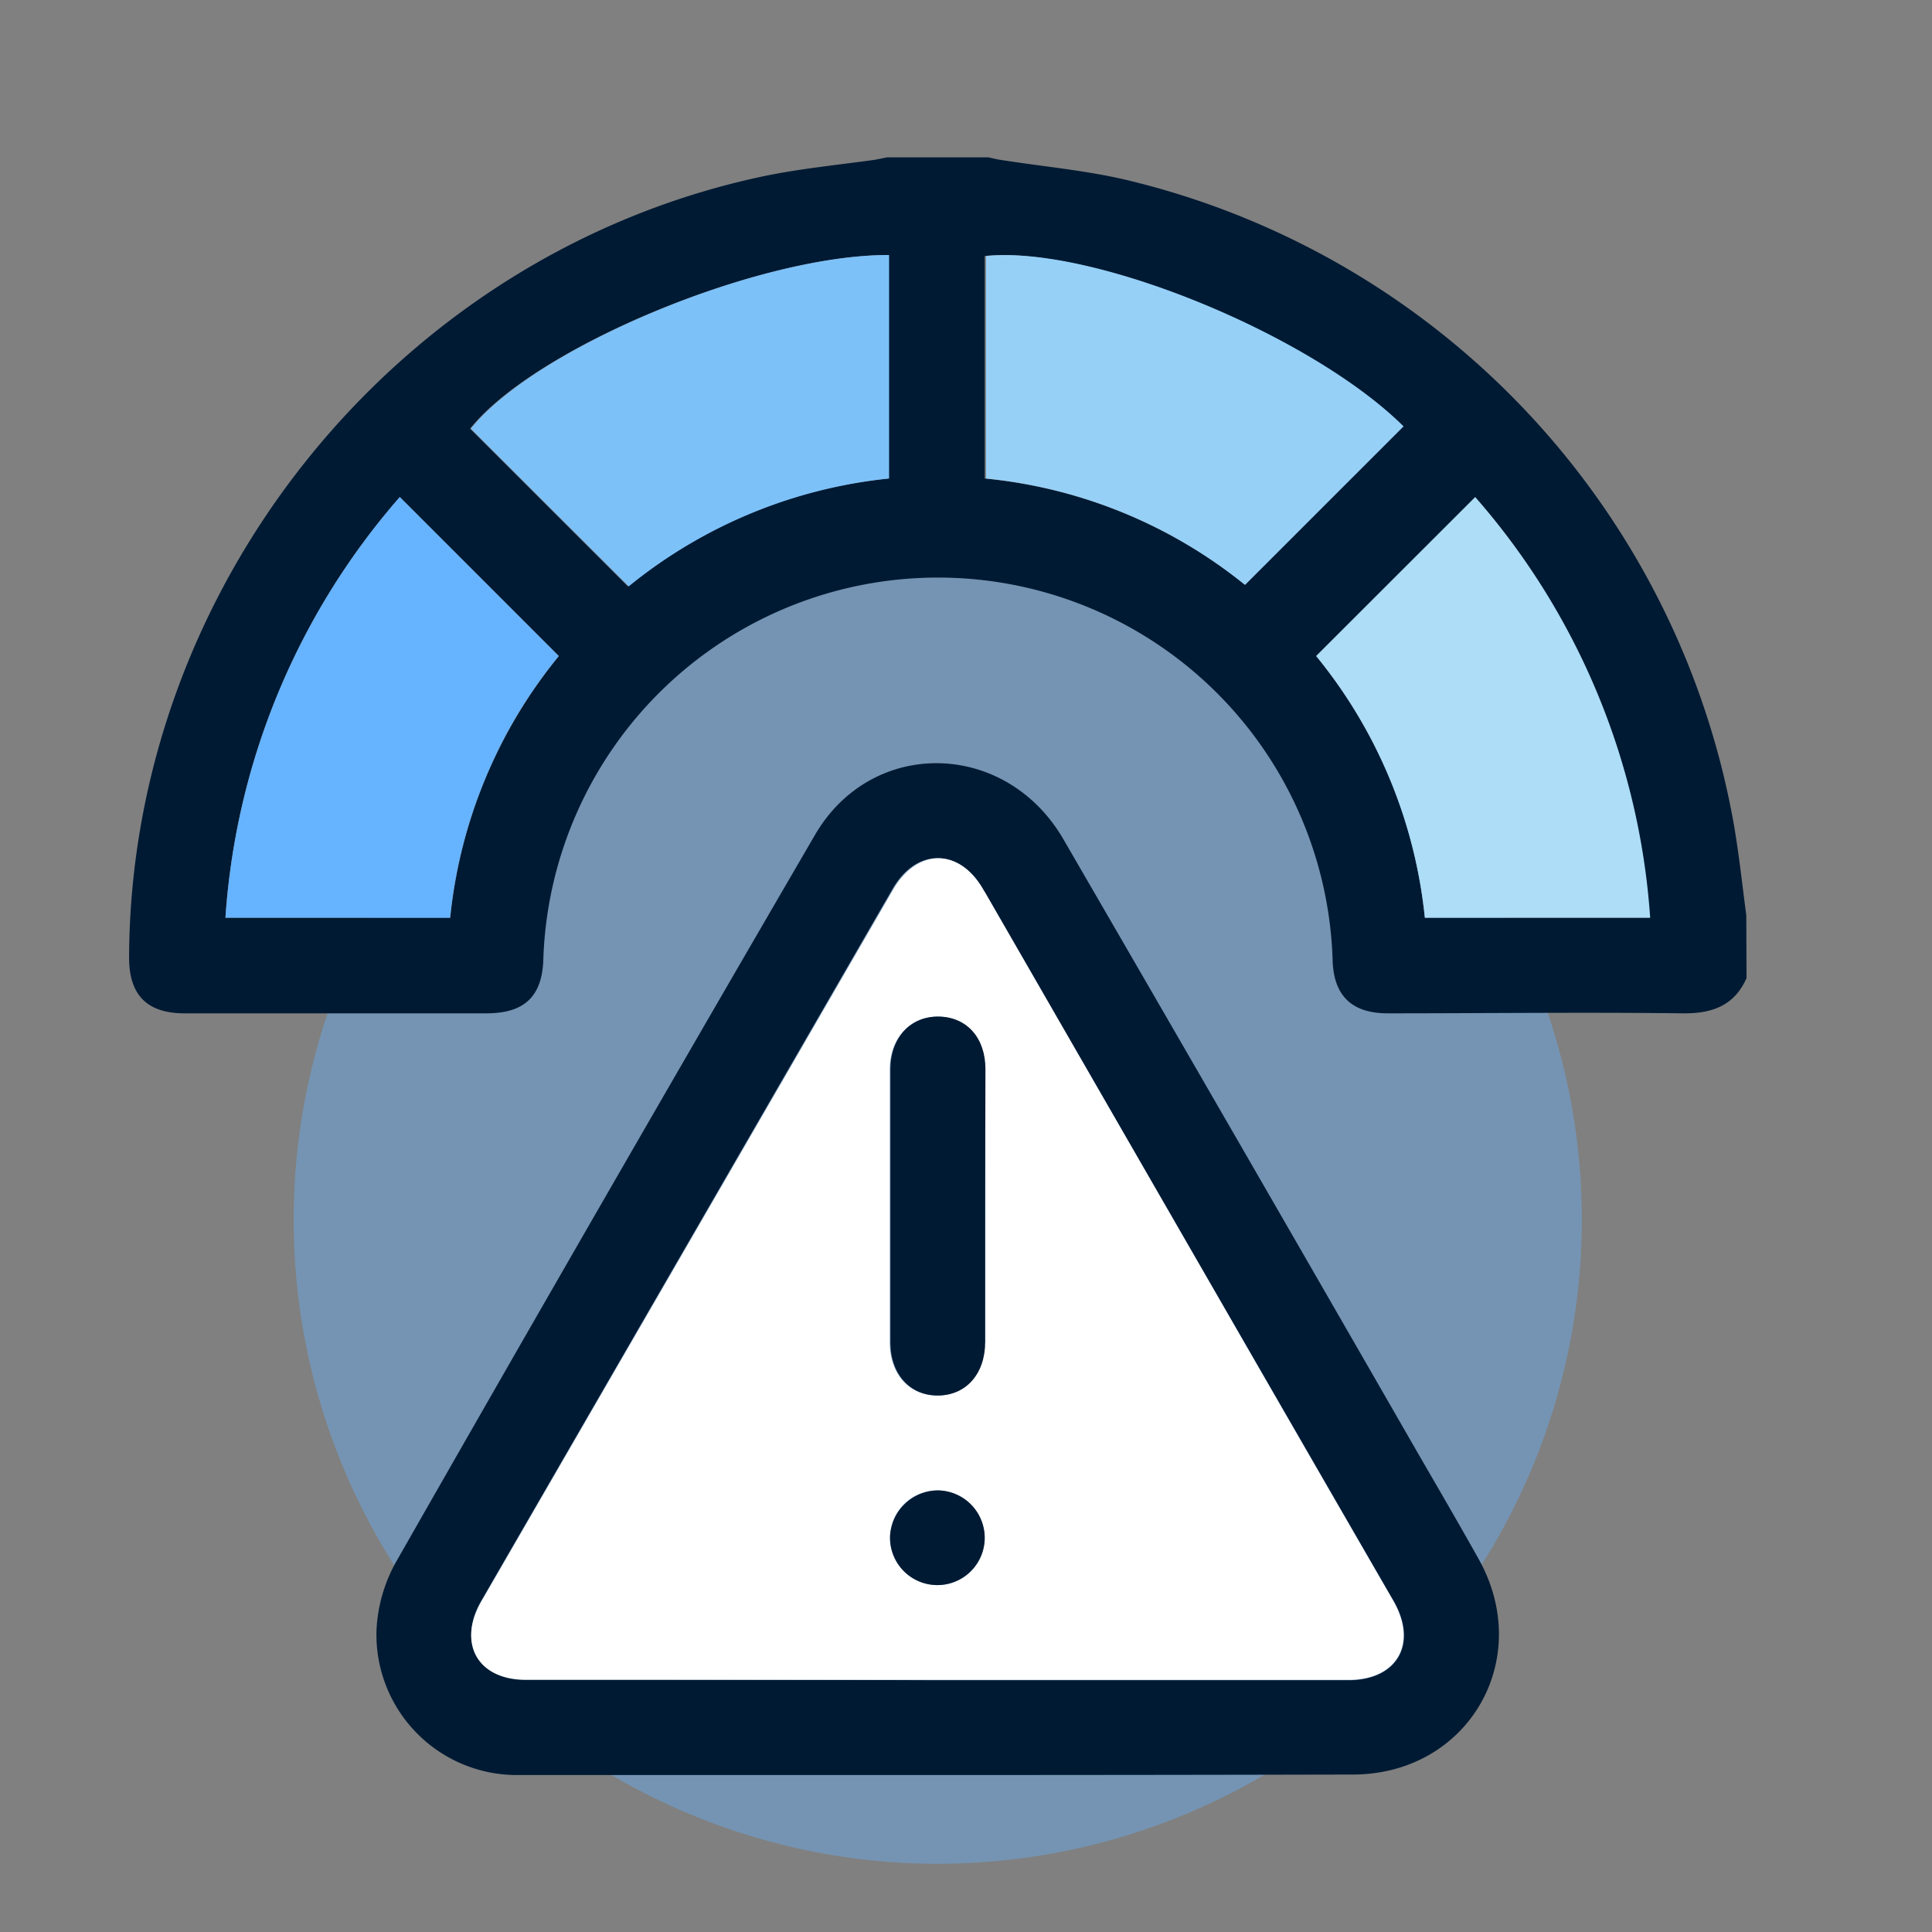 <svg xmlns="http://www.w3.org/2000/svg" id="Capa_1" data-name="Capa 1" viewBox="0 0 160 160"><rect x="0" y="0" width="160" height="160" fill="#808080" stroke="none"/><defs><style>.cls-1,.cls-3{fill:#66b3ff;}.cls-1{opacity:0.4;isolation:isolate;}.cls-2{fill:#001a33;}.cls-4{fill:#adddf7;}.cls-5{fill:#7dc1f9;}.cls-6{fill:#97d0f7;}.cls-7{fill:#fff;}</style></defs><path class="cls-1" d="M131,101A53.34,53.34,0,1,1,77.67,47.67,53.33,53.33,0,0,1,131,101Z"></path><path class="cls-2" d="M144.64,81c-1,2.27-2.84,2.95-5.27,2.92-8.15-.1-16.3,0-24.45,0-3,0-4.5-1.49-4.56-4.47A32.7,32.7,0,0,0,45,79.33c-.06,3.15-1.53,4.59-4.71,4.59h-25c-3.13,0-4.62-1.53-4.6-4.68.14-30.68,22.13-58,52.1-64.55,3.14-.69,6.36-1,9.55-1.44.38-.06.76-.15,1.14-.22h8.37c.33.07.67.16,1,.21,3.44.54,6.92.85,10.3,1.63a66.85,66.85,0,0,1,50.47,53.58c.41,2.44.68,4.91,1,7.36ZM33.11,41.16A59,59,0,0,0,18.67,76H37.29a40.66,40.66,0,0,1,9-21.67ZM109,54.33A40.75,40.75,0,0,1,118,76h18.62a58.94,58.94,0,0,0-14.45-34.83Zm-57-5.77a40.7,40.7,0,0,1,21.56-8.93V21.12c-10.82,0-29.3,7.69-34.63,14.38Zm51-.12,13.13-13.13c-7.65-7.58-25.72-15-34.58-14.11V39.63A40.42,40.42,0,0,1,103.11,48.44Z"></path><path class="cls-2" d="M77.64,147c-11.55,0-23.11,0-34.66,0a11.63,11.63,0,0,1-11.8-12,12.82,12.82,0,0,1,1.58-5.58Q50,99.2,67.49,69.15c4.71-8.1,15.81-7.87,20.58.36q14.72,25.38,29.34,50.81c1.68,2.9,3.37,5.8,5,8.71,4.74,8.35-.8,17.92-10.38,17.93Q94.85,147,77.64,147Zm-.08-7.85h34.13c4,0,5.77-3,3.74-6.53q-6.2-10.74-12.4-21.49L81.55,73.89c-.07-.11-.14-.22-.2-.33-2-3.33-5.45-3.32-7.4,0l-34.09,59c-2,3.44-.25,6.46,3.71,6.47Z"></path><path class="cls-3" d="M33.11,41.16,46.27,54.33a40.66,40.66,0,0,0-9,21.67H18.67A59,59,0,0,1,33.11,41.16Z"></path><path class="cls-4" d="M109,54.33l13.17-13.16A58.94,58.94,0,0,1,136.66,76H118A40.75,40.75,0,0,0,109,54.33Z"></path><path class="cls-5" d="M52.07,48.56,39,35.5c5.33-6.69,23.81-14.42,34.63-14.38V39.63A40.7,40.7,0,0,0,52.07,48.56Z"></path><path class="cls-6" d="M103.11,48.44a40.42,40.42,0,0,0-21.45-8.81V21.2c8.86-.9,26.93,6.53,34.58,14.11Z"></path><path class="cls-7" d="M77.56,139.12h-34c-4,0-5.69-3-3.71-6.47L74,73.61c2-3.37,5.43-3.38,7.4,0,.06.11.13.22.2.33L103,111.1q6.19,10.75,12.4,21.49c2,3.53.31,6.53-3.74,6.53Zm4-39.23c0-3.79,0-7.57,0-11.36,0-2.55-1.59-4.32-3.87-4.34s-4,1.76-4,4.38q0,11.3,0,22.59c0,2.63,1.61,4.42,3.94,4.41s3.9-1.79,3.91-4.45Zm-3.88,23.54a3.92,3.92,0,1,0,3.87,3.93A4,4,0,0,0,77.71,123.43Z"></path><path class="cls-2" d="M81.59,99.89v11.23c0,2.66-1.58,4.44-3.91,4.45s-3.94-1.78-3.94-4.41q0-11.3,0-22.59c0-2.62,1.64-4.41,4-4.38s3.87,1.79,3.87,4.34C81.6,92.32,81.59,96.1,81.59,99.89Z"></path><path class="cls-2" d="M77.71,123.43a3.92,3.92,0,1,1-4,3.83A4,4,0,0,1,77.71,123.43Z"></path></svg>